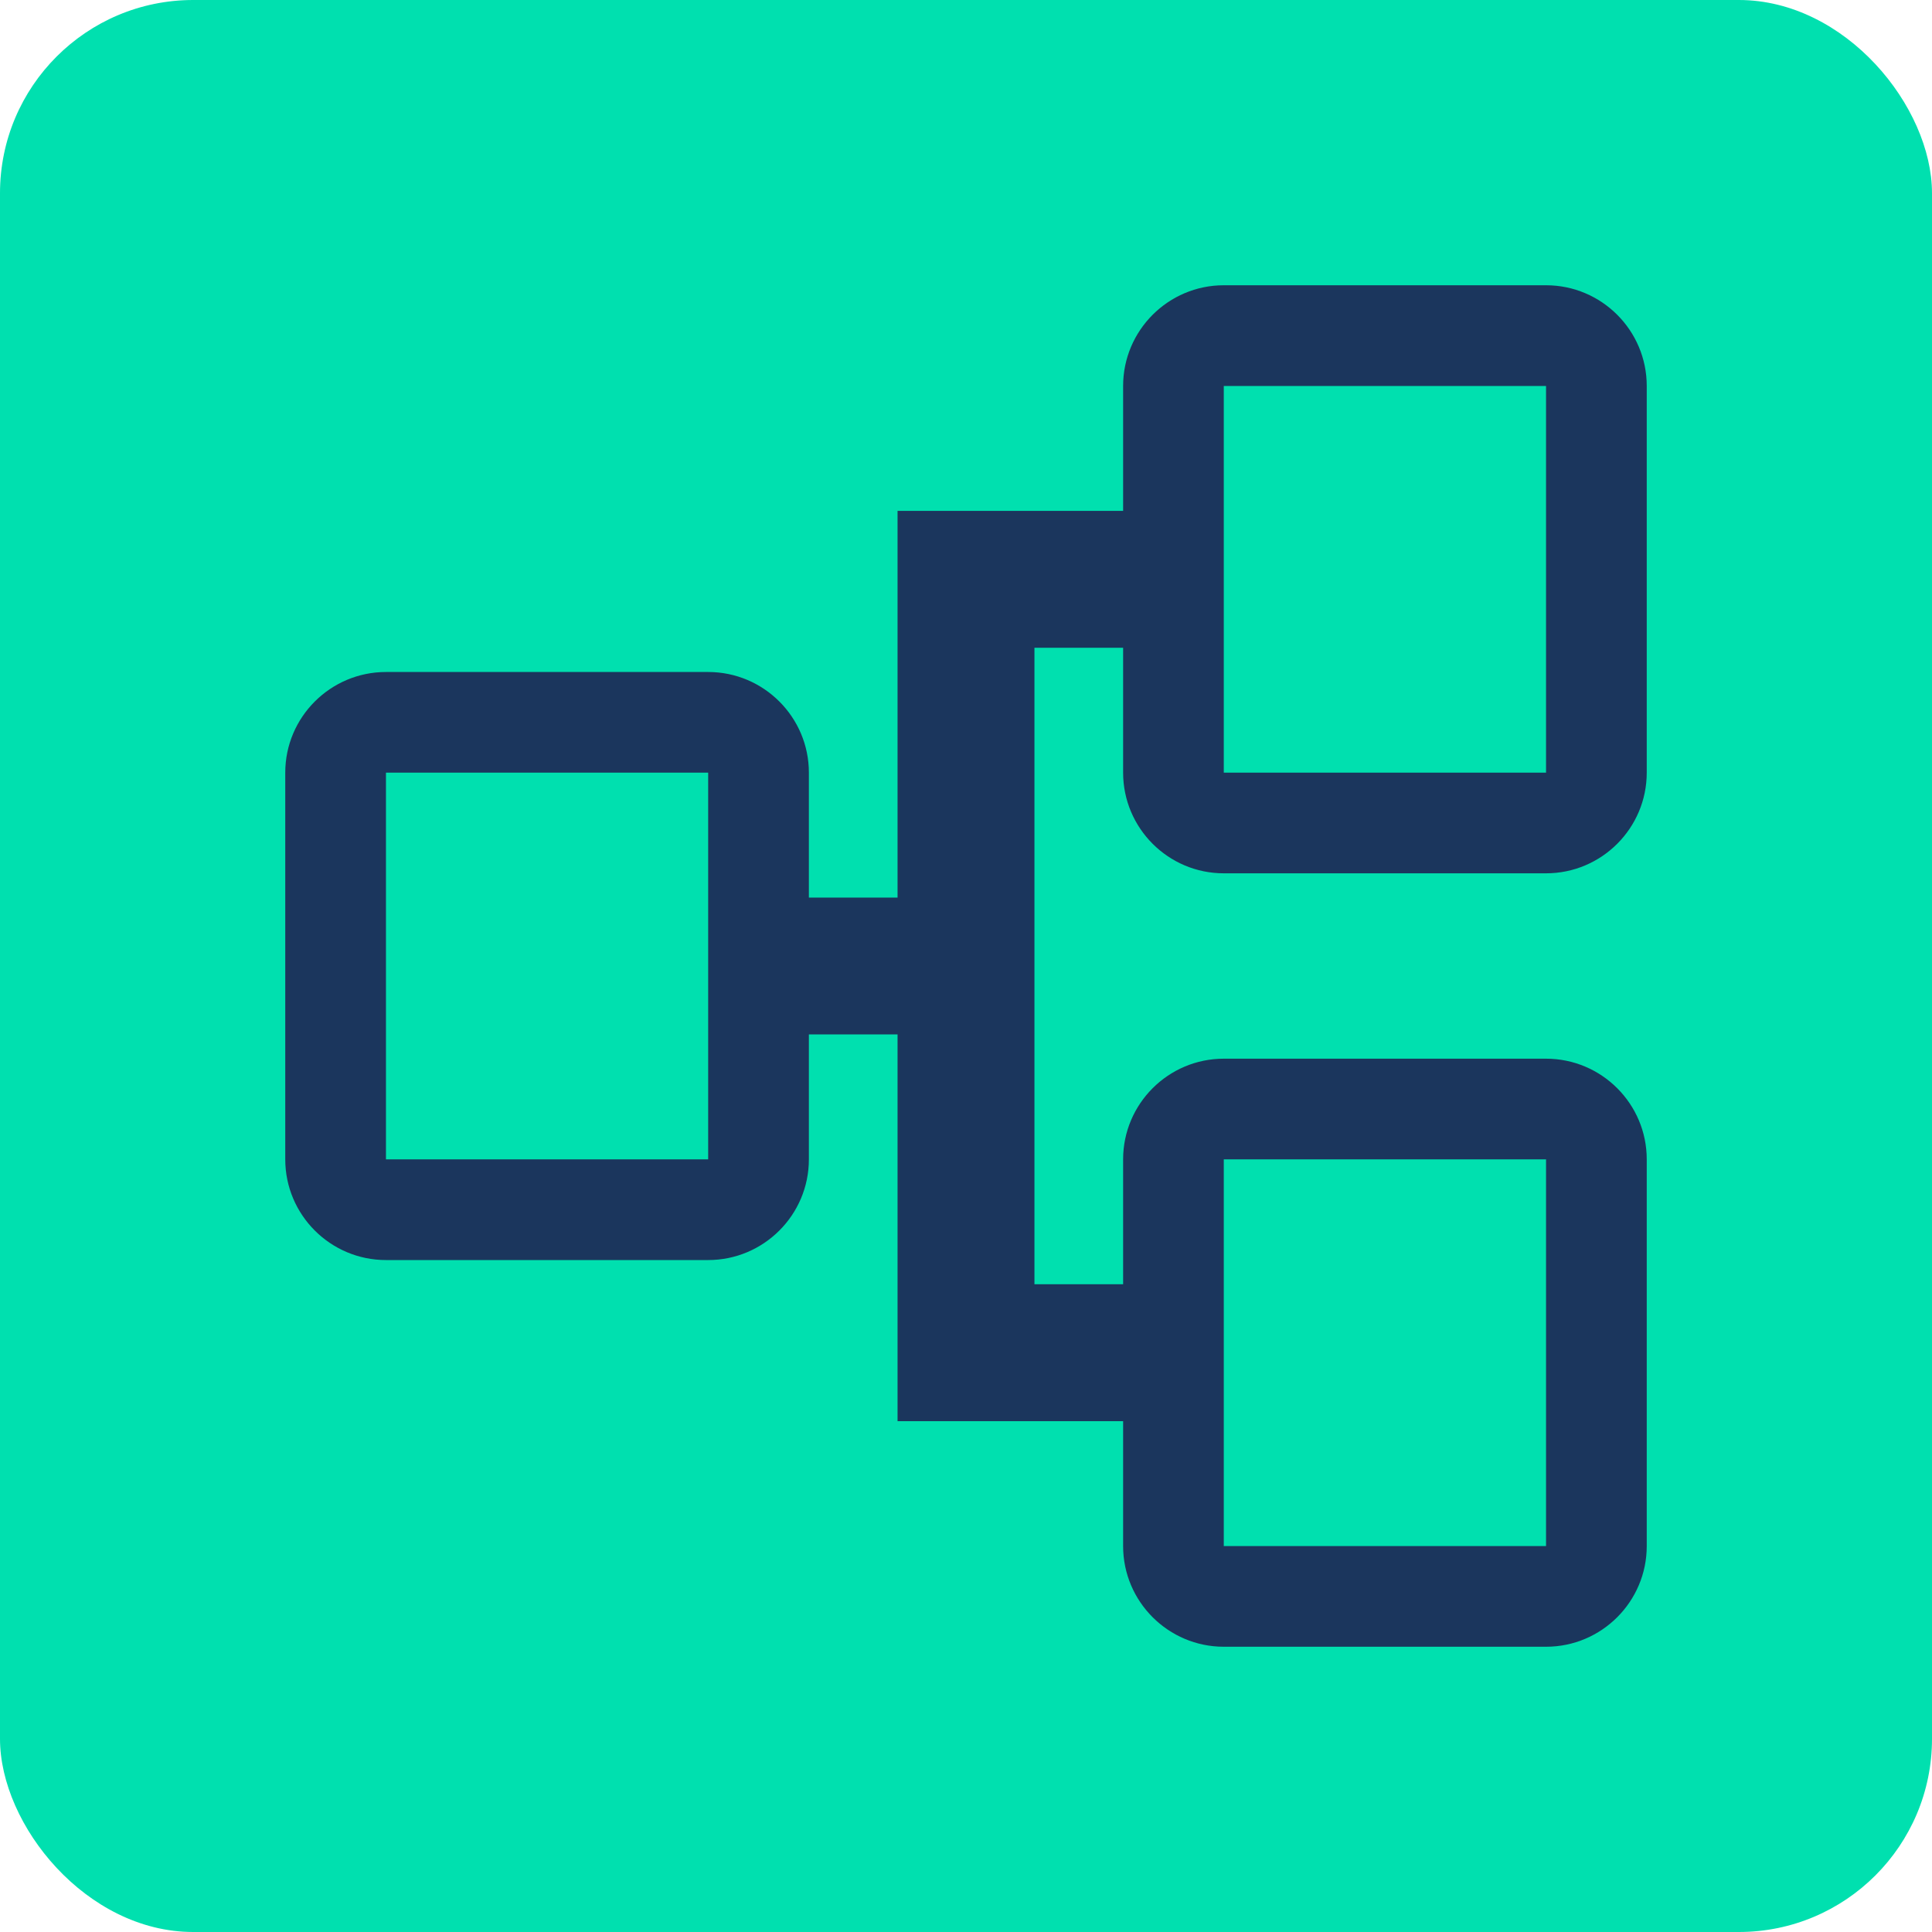 <svg width="40" height="40" viewBox="0 0 40 40" fill="none" xmlns="http://www.w3.org/2000/svg">
<rect width="40" height="40" rx="4" fill="#00E0AF"/>
<path d="M25.337 18.081H32.009C33.159 18.081 34.094 17.146 34.094 15.997V7.991C34.094 6.841 33.159 5.906 32.009 5.906H25.337C24.188 5.906 23.253 6.841 23.253 7.991V10.577H18.583V18.583H16.747V15.997C16.747 14.848 15.812 13.913 14.662 13.913H7.991C6.841 13.913 5.906 14.848 5.906 15.997V24.003C5.906 25.153 6.841 26.088 7.991 26.088H14.662C15.812 26.088 16.747 25.153 16.747 24.003V21.417H18.583V29.424H23.253V32.01C23.253 33.159 24.188 34.094 25.338 34.094H32.009C33.159 34.094 34.094 33.159 34.094 32.01V24.003C34.094 22.854 33.159 21.919 32.009 21.919H25.338C24.188 21.919 23.253 22.854 23.253 24.003V26.589H21.417V13.411H23.253V15.997C23.253 17.146 24.188 18.081 25.337 18.081ZM25.337 7.991H32.009V15.997H25.337V7.991ZM14.662 24.003H7.991V15.997H14.662V24.003ZM25.337 24.003H32.009V32.01H25.337V24.003Z" fill="#1B365D"/>
</svg>
